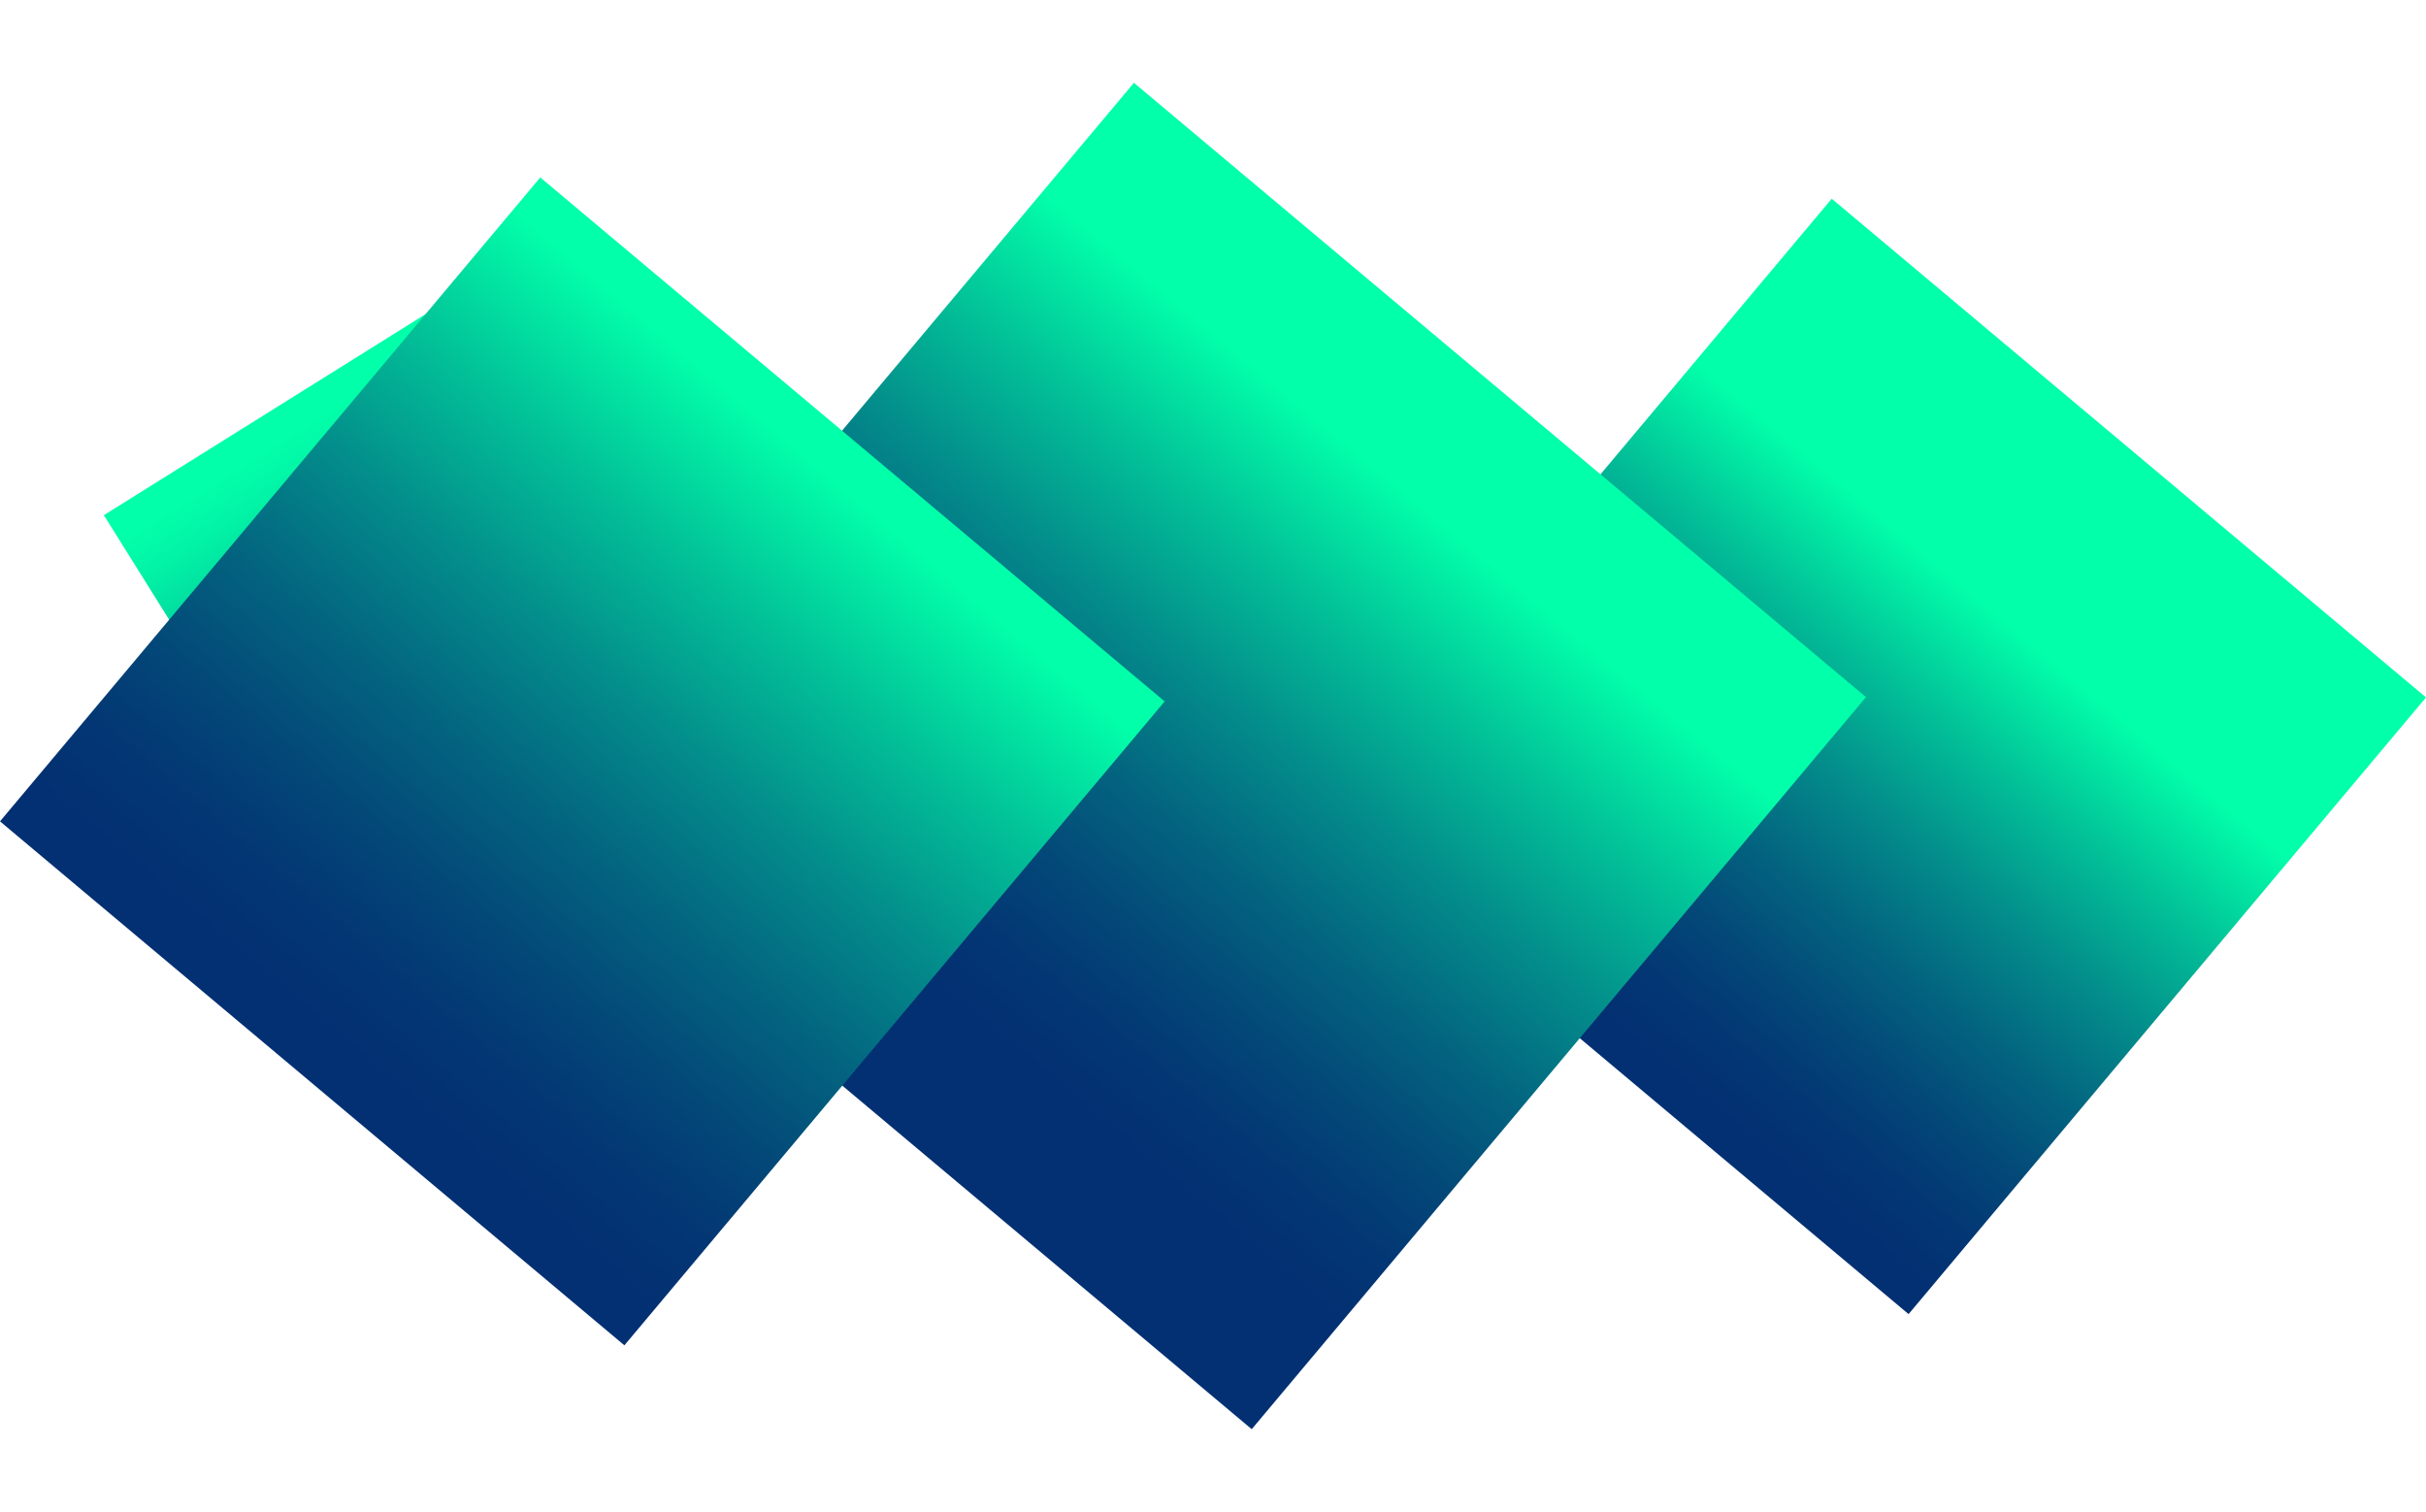 <svg viewBox="-82.255 -102.347 750.131 416.278" xmlns="http://www.w3.org/2000/svg" xmlns:xlink="http://www.w3.org/1999/xlink" width="2500" height="1558"><linearGradient id="a"><stop offset="0" stop-color="#033072"/><stop offset=".105" stop-color="#033674"/><stop offset=".248" stop-color="#034878"/><stop offset=".415" stop-color="#036580"/><stop offset=".598" stop-color="#038d8b"/><stop offset=".795" stop-color="#02c198"/><stop offset="1" stop-color="#02ffa9"/></linearGradient><linearGradient id="c" gradientTransform="scale(172.791 -172.791) rotate(50 228.633 107.547)" gradientUnits="userSpaceOnUse" x2="1" xlink:href="#a" y1="210.969" y2="210.969"/><linearGradient id="e" gradientTransform="scale(209.737 -209.737) rotate(50 227.684 106.16)" gradientUnits="userSpaceOnUse" x2="1" xlink:href="#a" y1="210.968" y2="210.968"/><linearGradient id="g" gradientTransform="scale(-119.723 119.723) rotate(-58 -189.87 106.519)" gradientUnits="userSpaceOnUse" x2="1" y1="211.004" y2="211.004"><stop offset="0" stop-color="#033072"/><stop offset=".188" stop-color="#03607f"/><stop offset=".475" stop-color="#02a491"/><stop offset=".716" stop-color="#02d59e"/><stop offset=".898" stop-color="#02f4a6"/><stop offset="1" stop-color="#02ffa9"/></linearGradient><linearGradient id="i" gradientTransform="scale(231.89 -231.89) rotate(50 227.16 105.172)" gradientUnits="userSpaceOnUse" x2="1" xlink:href="#a" y1="210.961" y2="210.961"/><path clip-path="url(#b)" d="M324.132 124.162L484.123-66.507 667.876 87.68l-159.99 190.67z" fill="url(#c)"/><path clip-path="url(#d)" d="M78.433 124.002l189.929-226.349L494.711 87.582 304.782 313.931z" fill="url(#e)"/><path clip-path="url(#f)" d="M26.535 154.039L-50.141 31.333 67.958-42.463l76.675 122.706z" fill="url(#g)"/><path clip-path="url(#h)" d="M-82.255 125.999L84.797-73.086 277.86 88.913 110.808 287.997z" fill="url(#i)"/></svg>